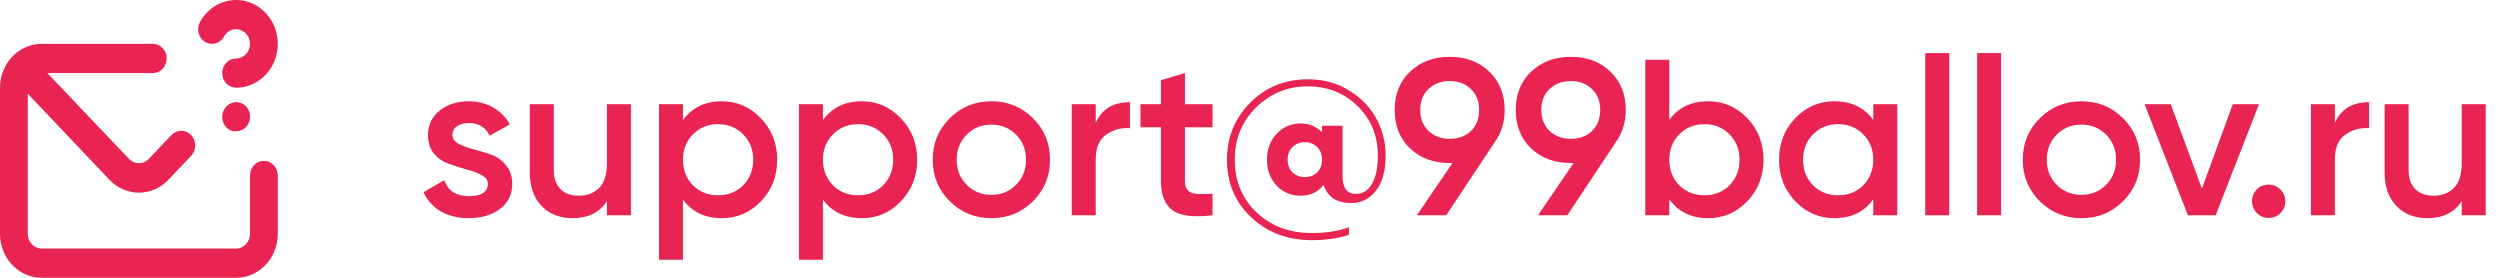 <?xml version="1.0" encoding="UTF-8"?> <svg xmlns="http://www.w3.org/2000/svg" width="180" height="20" viewBox="0 0 180 20" fill="none"> <path d="M14.77 3.021C15 3.158 15.271 3.194 15.526 3.121C15.781 3.048 15.998 2.872 16.13 2.632C16.218 2.471 16.345 2.338 16.498 2.245C16.651 2.153 16.824 2.105 17 2.105C17.265 2.105 17.52 2.216 17.707 2.414C17.895 2.611 18 2.879 18 3.158C18 3.437 17.895 3.705 17.707 3.902C17.52 4.1 17.265 4.211 17 4.211C16.735 4.211 16.48 4.321 16.293 4.519C16.105 4.716 16 4.984 16 5.263C16 5.542 16.105 5.81 16.293 6.007C16.48 6.205 16.735 6.316 17 6.316C17.526 6.315 18.044 6.169 18.5 5.892C18.955 5.614 19.334 5.216 19.597 4.736C19.86 4.255 19.998 3.711 19.998 3.157C19.998 2.602 19.859 2.058 19.596 1.578C19.332 1.098 18.953 0.7 18.497 0.423C18.041 0.146 17.524 -8.87307e-05 16.998 4.05174e-08C16.471 8.88117e-05 15.954 0.146 15.498 0.423C15.042 0.7 14.663 1.099 14.4 1.579C14.334 1.699 14.291 1.832 14.274 1.969C14.257 2.107 14.265 2.247 14.3 2.381C14.334 2.515 14.393 2.641 14.474 2.75C14.555 2.86 14.655 2.952 14.77 3.021V3.021ZM19 11.579C18.735 11.579 18.48 11.69 18.293 11.887C18.105 12.085 18 12.352 18 12.632V16.842C18 17.121 17.895 17.389 17.707 17.586C17.52 17.784 17.265 17.895 17 17.895H3C2.735 17.895 2.48 17.784 2.293 17.586C2.105 17.389 2 17.121 2 16.842V6.747L7.88 12.947C8.443 13.539 9.205 13.871 10 13.871C10.795 13.871 11.557 13.539 12.12 12.947L13.76 11.221C13.853 11.123 13.927 11.006 13.978 10.878C14.028 10.75 14.054 10.613 14.054 10.474C14.054 10.335 14.028 10.197 13.978 10.069C13.927 9.941 13.853 9.824 13.76 9.726C13.667 9.628 13.556 9.55 13.434 9.497C13.312 9.444 13.182 9.417 13.05 9.417C12.918 9.417 12.788 9.444 12.666 9.497C12.544 9.55 12.433 9.628 12.34 9.726L10.7 11.453C10.513 11.646 10.262 11.754 10 11.754C9.738 11.754 9.487 11.646 9.3 11.453L3.41 5.263H11C11.265 5.263 11.52 5.152 11.707 4.955C11.895 4.757 12 4.49 12 4.211C12 3.931 11.895 3.664 11.707 3.466C11.52 3.269 11.265 3.158 11 3.158H3C2.204 3.158 1.441 3.491 0.879 4.083C0.316 4.675 0 5.478 0 6.316V16.842C0 17.68 0.316 18.483 0.879 19.075C1.441 19.667 2.204 20 3 20H17C17.796 20 18.559 19.667 19.121 19.075C19.684 18.483 20 17.68 20 16.842V12.632C20 12.352 19.895 12.085 19.707 11.887C19.52 11.69 19.265 11.579 19 11.579ZM16.29 7.674C16.196 7.772 16.122 7.888 16.071 8.016C16.02 8.145 15.994 8.282 15.994 8.421C15.994 8.56 16.02 8.698 16.071 8.826C16.122 8.954 16.196 9.071 16.29 9.168L16.44 9.295C16.496 9.335 16.556 9.366 16.62 9.389C16.677 9.42 16.737 9.441 16.8 9.453H17C17.199 9.454 17.393 9.393 17.559 9.277C17.724 9.162 17.853 8.997 17.929 8.804C18.006 8.611 18.025 8.398 17.986 8.193C17.947 7.988 17.851 7.8 17.71 7.653C17.616 7.555 17.504 7.479 17.381 7.427C17.259 7.375 17.128 7.35 16.996 7.352C16.864 7.354 16.733 7.383 16.612 7.438C16.491 7.494 16.382 7.574 16.29 7.674Z" fill="#E92452"></path> <path d="M32.576 9.708C32.576 9.975 32.72 10.188 33.008 10.348C33.306 10.497 33.664 10.631 34.08 10.748C34.506 10.855 34.933 10.983 35.36 11.132C35.786 11.281 36.144 11.537 36.432 11.9C36.73 12.252 36.88 12.7 36.88 13.244C36.88 14.012 36.581 14.615 35.984 15.052C35.397 15.489 34.656 15.708 33.76 15.708C32.97 15.708 32.293 15.543 31.728 15.212C31.162 14.881 30.752 14.423 30.496 13.836L31.984 12.972C32.261 13.74 32.853 14.124 33.76 14.124C34.666 14.124 35.12 13.825 35.12 13.228C35.12 12.972 34.97 12.764 34.672 12.604C34.384 12.444 34.026 12.311 33.6 12.204C33.184 12.087 32.762 11.953 32.336 11.804C31.909 11.655 31.546 11.409 31.248 11.068C30.96 10.716 30.816 10.273 30.816 9.74C30.816 9.004 31.093 8.412 31.648 7.964C32.213 7.516 32.912 7.292 33.744 7.292C34.405 7.292 34.992 7.441 35.504 7.74C36.026 8.028 36.426 8.433 36.704 8.956L35.248 9.772C34.97 9.164 34.469 8.86 33.744 8.86C33.413 8.86 33.136 8.935 32.912 9.084C32.688 9.223 32.576 9.431 32.576 9.708ZM43.697 7.5H45.425V15.5H43.697V14.476C43.174 15.297 42.347 15.708 41.217 15.708C40.3 15.708 39.558 15.415 38.993 14.828C38.428 14.241 38.145 13.436 38.145 12.412V7.5H39.873V12.236C39.873 12.833 40.033 13.292 40.353 13.612C40.673 13.932 41.11 14.092 41.665 14.092C42.273 14.092 42.764 13.905 43.137 13.532C43.51 13.148 43.697 12.567 43.697 11.788V7.5ZM51.974 7.292C53.072 7.292 54.011 7.703 54.789 8.524C55.568 9.335 55.958 10.327 55.958 11.5C55.958 12.684 55.568 13.681 54.789 14.492C54.011 15.303 53.072 15.708 51.974 15.708C50.758 15.708 49.824 15.26 49.173 14.364V18.7H47.446V7.5H49.173V8.652C49.824 7.745 50.758 7.292 51.974 7.292ZM49.894 13.34C50.373 13.82 50.976 14.06 51.702 14.06C52.427 14.06 53.029 13.82 53.51 13.34C53.989 12.849 54.23 12.236 54.23 11.5C54.23 10.764 53.989 10.156 53.51 9.676C53.029 9.185 52.427 8.94 51.702 8.94C50.976 8.94 50.373 9.185 49.894 9.676C49.413 10.156 49.173 10.764 49.173 11.5C49.173 12.236 49.413 12.849 49.894 13.34ZM62.052 7.292C63.15 7.292 64.089 7.703 64.868 8.524C65.646 9.335 66.036 10.327 66.036 11.5C66.036 12.684 65.646 13.681 64.868 14.492C64.089 15.303 63.15 15.708 62.052 15.708C60.836 15.708 59.902 15.26 59.252 14.364V18.7H57.524V7.5H59.252V8.652C59.902 7.745 60.836 7.292 62.052 7.292ZM59.972 13.34C60.452 13.82 61.054 14.06 61.78 14.06C62.505 14.06 63.108 13.82 63.588 13.34C64.068 12.849 64.308 12.236 64.308 11.5C64.308 10.764 64.068 10.156 63.588 9.676C63.108 9.185 62.505 8.94 61.78 8.94C61.054 8.94 60.452 9.185 59.972 9.676C59.492 10.156 59.252 10.764 59.252 11.5C59.252 12.236 59.492 12.849 59.972 13.34ZM71.378 15.708C70.204 15.708 69.207 15.303 68.386 14.492C67.564 13.681 67.154 12.684 67.154 11.5C67.154 10.316 67.564 9.319 68.386 8.508C69.207 7.697 70.204 7.292 71.378 7.292C72.562 7.292 73.559 7.697 74.37 8.508C75.191 9.319 75.602 10.316 75.602 11.5C75.602 12.684 75.191 13.681 74.37 14.492C73.559 15.303 72.562 15.708 71.378 15.708ZM69.602 13.308C70.082 13.788 70.674 14.028 71.378 14.028C72.082 14.028 72.674 13.788 73.154 13.308C73.634 12.828 73.874 12.225 73.874 11.5C73.874 10.775 73.634 10.172 73.154 9.692C72.674 9.212 72.082 8.972 71.378 8.972C70.674 8.972 70.082 9.212 69.602 9.692C69.122 10.172 68.882 10.775 68.882 11.5C68.882 12.225 69.122 12.828 69.602 13.308ZM78.892 8.844C79.33 7.852 80.151 7.356 81.356 7.356V9.228C80.695 9.185 80.119 9.345 79.628 9.708C79.138 10.06 78.892 10.647 78.892 11.468V15.5H77.164V7.5H78.892V8.844ZM87.3 9.164H85.316V13.004C85.316 13.335 85.391 13.575 85.54 13.724C85.689 13.863 85.908 13.943 86.196 13.964C86.495 13.975 86.863 13.969 87.3 13.948V15.5C85.978 15.66 85.028 15.548 84.452 15.164C83.876 14.769 83.588 14.049 83.588 13.004V9.164H82.116V7.5H83.588V5.772L85.316 5.26V7.5H87.3V9.164ZM94.165 5.708C95.296 5.708 96.299 5.985 97.173 6.54C98.048 7.084 98.699 7.767 99.125 8.588C99.552 9.409 99.765 10.273 99.765 11.18C99.765 12.3 99.531 13.153 99.061 13.74C98.592 14.327 98.005 14.62 97.301 14.62C96.245 14.62 95.579 14.183 95.301 13.308C94.896 13.831 94.347 14.092 93.653 14.092C92.949 14.092 92.368 13.847 91.909 13.356C91.451 12.855 91.221 12.236 91.221 11.5C91.221 10.753 91.451 10.135 91.909 9.644C92.368 9.143 92.949 8.892 93.653 8.892C94.272 8.892 94.784 9.105 95.189 9.532V9.052H96.661V12.668C96.661 13.532 96.987 13.964 97.637 13.964C98.096 13.964 98.469 13.735 98.757 13.276C99.056 12.807 99.205 12.108 99.205 11.18C99.205 9.772 98.72 8.593 97.749 7.644C96.789 6.695 95.595 6.22 94.165 6.22C92.704 6.22 91.461 6.727 90.437 7.74C89.413 8.753 88.901 10.007 88.901 11.5C88.901 13.025 89.424 14.289 90.469 15.292C91.525 16.284 92.853 16.78 94.453 16.78C95.467 16.78 96.357 16.641 97.125 16.364V16.908C96.336 17.164 95.445 17.292 94.453 17.292C92.704 17.292 91.248 16.743 90.085 15.644C88.923 14.556 88.341 13.175 88.341 11.5C88.341 9.889 88.896 8.524 90.005 7.404C91.125 6.273 92.512 5.708 94.165 5.708ZM93.957 12.748C94.309 12.748 94.603 12.636 94.837 12.412C95.072 12.177 95.189 11.873 95.189 11.5C95.189 11.127 95.072 10.823 94.837 10.588C94.603 10.353 94.309 10.236 93.957 10.236C93.595 10.236 93.296 10.353 93.061 10.588C92.827 10.823 92.709 11.127 92.709 11.5C92.709 11.873 92.827 12.177 93.061 12.412C93.296 12.636 93.595 12.748 93.957 12.748ZM108.336 7.916C108.336 8.769 108.112 9.521 107.664 10.172L104.128 15.5H102.016L104.576 11.74H104.384C103.221 11.74 102.266 11.388 101.52 10.684C100.784 9.969 100.416 9.047 100.416 7.916C100.416 6.785 100.784 5.868 101.52 5.164C102.266 4.449 103.221 4.092 104.384 4.092C105.546 4.092 106.496 4.449 107.232 5.164C107.968 5.868 108.336 6.785 108.336 7.916ZM102.256 7.916C102.256 8.535 102.453 9.036 102.848 9.42C103.253 9.804 103.765 9.996 104.384 9.996C105.002 9.996 105.509 9.809 105.904 9.436C106.298 9.052 106.496 8.545 106.496 7.916C106.496 7.287 106.298 6.785 105.904 6.412C105.509 6.028 105.002 5.836 104.384 5.836C103.765 5.836 103.253 6.028 102.848 6.412C102.453 6.785 102.256 7.287 102.256 7.916ZM117.054 7.916C117.054 8.769 116.83 9.521 116.382 10.172L112.846 15.5H110.734L113.294 11.74H113.102C111.94 11.74 110.985 11.388 110.238 10.684C109.502 9.969 109.134 9.047 109.134 7.916C109.134 6.785 109.502 5.868 110.238 5.164C110.985 4.449 111.94 4.092 113.102 4.092C114.265 4.092 115.214 4.449 115.95 5.164C116.686 5.868 117.054 6.785 117.054 7.916ZM110.974 7.916C110.974 8.535 111.172 9.036 111.566 9.42C111.972 9.804 112.484 9.996 113.102 9.996C113.721 9.996 114.228 9.809 114.622 9.436C115.017 9.052 115.214 8.545 115.214 7.916C115.214 7.287 115.017 6.785 114.622 6.412C114.228 6.028 113.721 5.836 113.102 5.836C112.484 5.836 111.972 6.028 111.566 6.412C111.172 6.785 110.974 7.287 110.974 7.916ZM122.989 7.292C124.088 7.292 125.026 7.697 125.805 8.508C126.584 9.319 126.973 10.316 126.973 11.5C126.973 12.673 126.584 13.671 125.805 14.492C125.026 15.303 124.088 15.708 122.989 15.708C121.773 15.708 120.84 15.255 120.189 14.348V15.5H118.461V4.3H120.189V8.636C120.84 7.74 121.773 7.292 122.989 7.292ZM120.909 13.34C121.389 13.82 121.992 14.06 122.717 14.06C123.442 14.06 124.045 13.82 124.525 13.34C125.005 12.849 125.245 12.236 125.245 11.5C125.245 10.764 125.005 10.156 124.525 9.676C124.045 9.185 123.442 8.94 122.717 8.94C121.992 8.94 121.389 9.185 120.909 9.676C120.429 10.156 120.189 10.764 120.189 11.5C120.189 12.236 120.429 12.849 120.909 13.34ZM134.875 7.5H136.603V15.5H134.875V14.348C134.225 15.255 133.291 15.708 132.075 15.708C130.977 15.708 130.038 15.303 129.259 14.492C128.481 13.671 128.091 12.673 128.091 11.5C128.091 10.316 128.481 9.319 129.259 8.508C130.038 7.697 130.977 7.292 132.075 7.292C133.291 7.292 134.225 7.74 134.875 8.636V7.5ZM130.539 13.34C131.019 13.82 131.622 14.06 132.347 14.06C133.073 14.06 133.675 13.82 134.155 13.34C134.635 12.849 134.875 12.236 134.875 11.5C134.875 10.764 134.635 10.156 134.155 9.676C133.675 9.185 133.073 8.94 132.347 8.94C131.622 8.94 131.019 9.185 130.539 9.676C130.059 10.156 129.819 10.764 129.819 11.5C129.819 12.236 130.059 12.849 130.539 13.34ZM138.617 15.5V3.82H140.345V15.5H138.617ZM142.352 15.5V3.82H144.08V15.5H142.352ZM149.862 15.708C148.689 15.708 147.691 15.303 146.87 14.492C146.049 13.681 145.638 12.684 145.638 11.5C145.638 10.316 146.049 9.319 146.87 8.508C147.691 7.697 148.689 7.292 149.862 7.292C151.046 7.292 152.043 7.697 152.854 8.508C153.675 9.319 154.086 10.316 154.086 11.5C154.086 12.684 153.675 13.681 152.854 14.492C152.043 15.303 151.046 15.708 149.862 15.708ZM148.086 13.308C148.566 13.788 149.158 14.028 149.862 14.028C150.566 14.028 151.158 13.788 151.638 13.308C152.118 12.828 152.358 12.225 152.358 11.5C152.358 10.775 152.118 10.172 151.638 9.692C151.158 9.212 150.566 8.972 149.862 8.972C149.158 8.972 148.566 9.212 148.086 9.692C147.606 10.172 147.366 10.775 147.366 11.5C147.366 12.225 147.606 12.828 148.086 13.308ZM160.76 7.5H162.648L159.528 15.5H157.528L154.408 7.5H156.296L158.536 13.58L160.76 7.5ZM164.193 15.34C163.958 15.575 163.676 15.692 163.345 15.692C163.014 15.692 162.732 15.575 162.497 15.34C162.262 15.105 162.145 14.823 162.145 14.492C162.145 14.161 162.257 13.879 162.481 13.644C162.716 13.409 163.004 13.292 163.345 13.292C163.676 13.292 163.958 13.409 164.193 13.644C164.428 13.879 164.545 14.161 164.545 14.492C164.545 14.823 164.428 15.105 164.193 15.34ZM168.111 8.844C168.548 7.852 169.37 7.356 170.575 7.356V9.228C169.914 9.185 169.338 9.345 168.847 9.708C168.356 10.06 168.111 10.647 168.111 11.468V15.5H166.383V7.5H168.111V8.844ZM177.244 7.5H178.972V15.5H177.244V14.476C176.721 15.297 175.894 15.708 174.764 15.708C173.846 15.708 173.105 15.415 172.54 14.828C171.974 14.241 171.692 13.436 171.692 12.412V7.5H173.42V12.236C173.42 12.833 173.58 13.292 173.9 13.612C174.22 13.932 174.657 14.092 175.212 14.092C175.82 14.092 176.31 13.905 176.684 13.532C177.057 13.148 177.244 12.567 177.244 11.788V7.5Z" fill="#E92452"></path> <a href="mailto:support@99ballov.ru"> <rect fill="black" fill-opacity="0" x="0.016" y="-0.044" width="149.964" height="19.088"></rect> </a> </svg> 